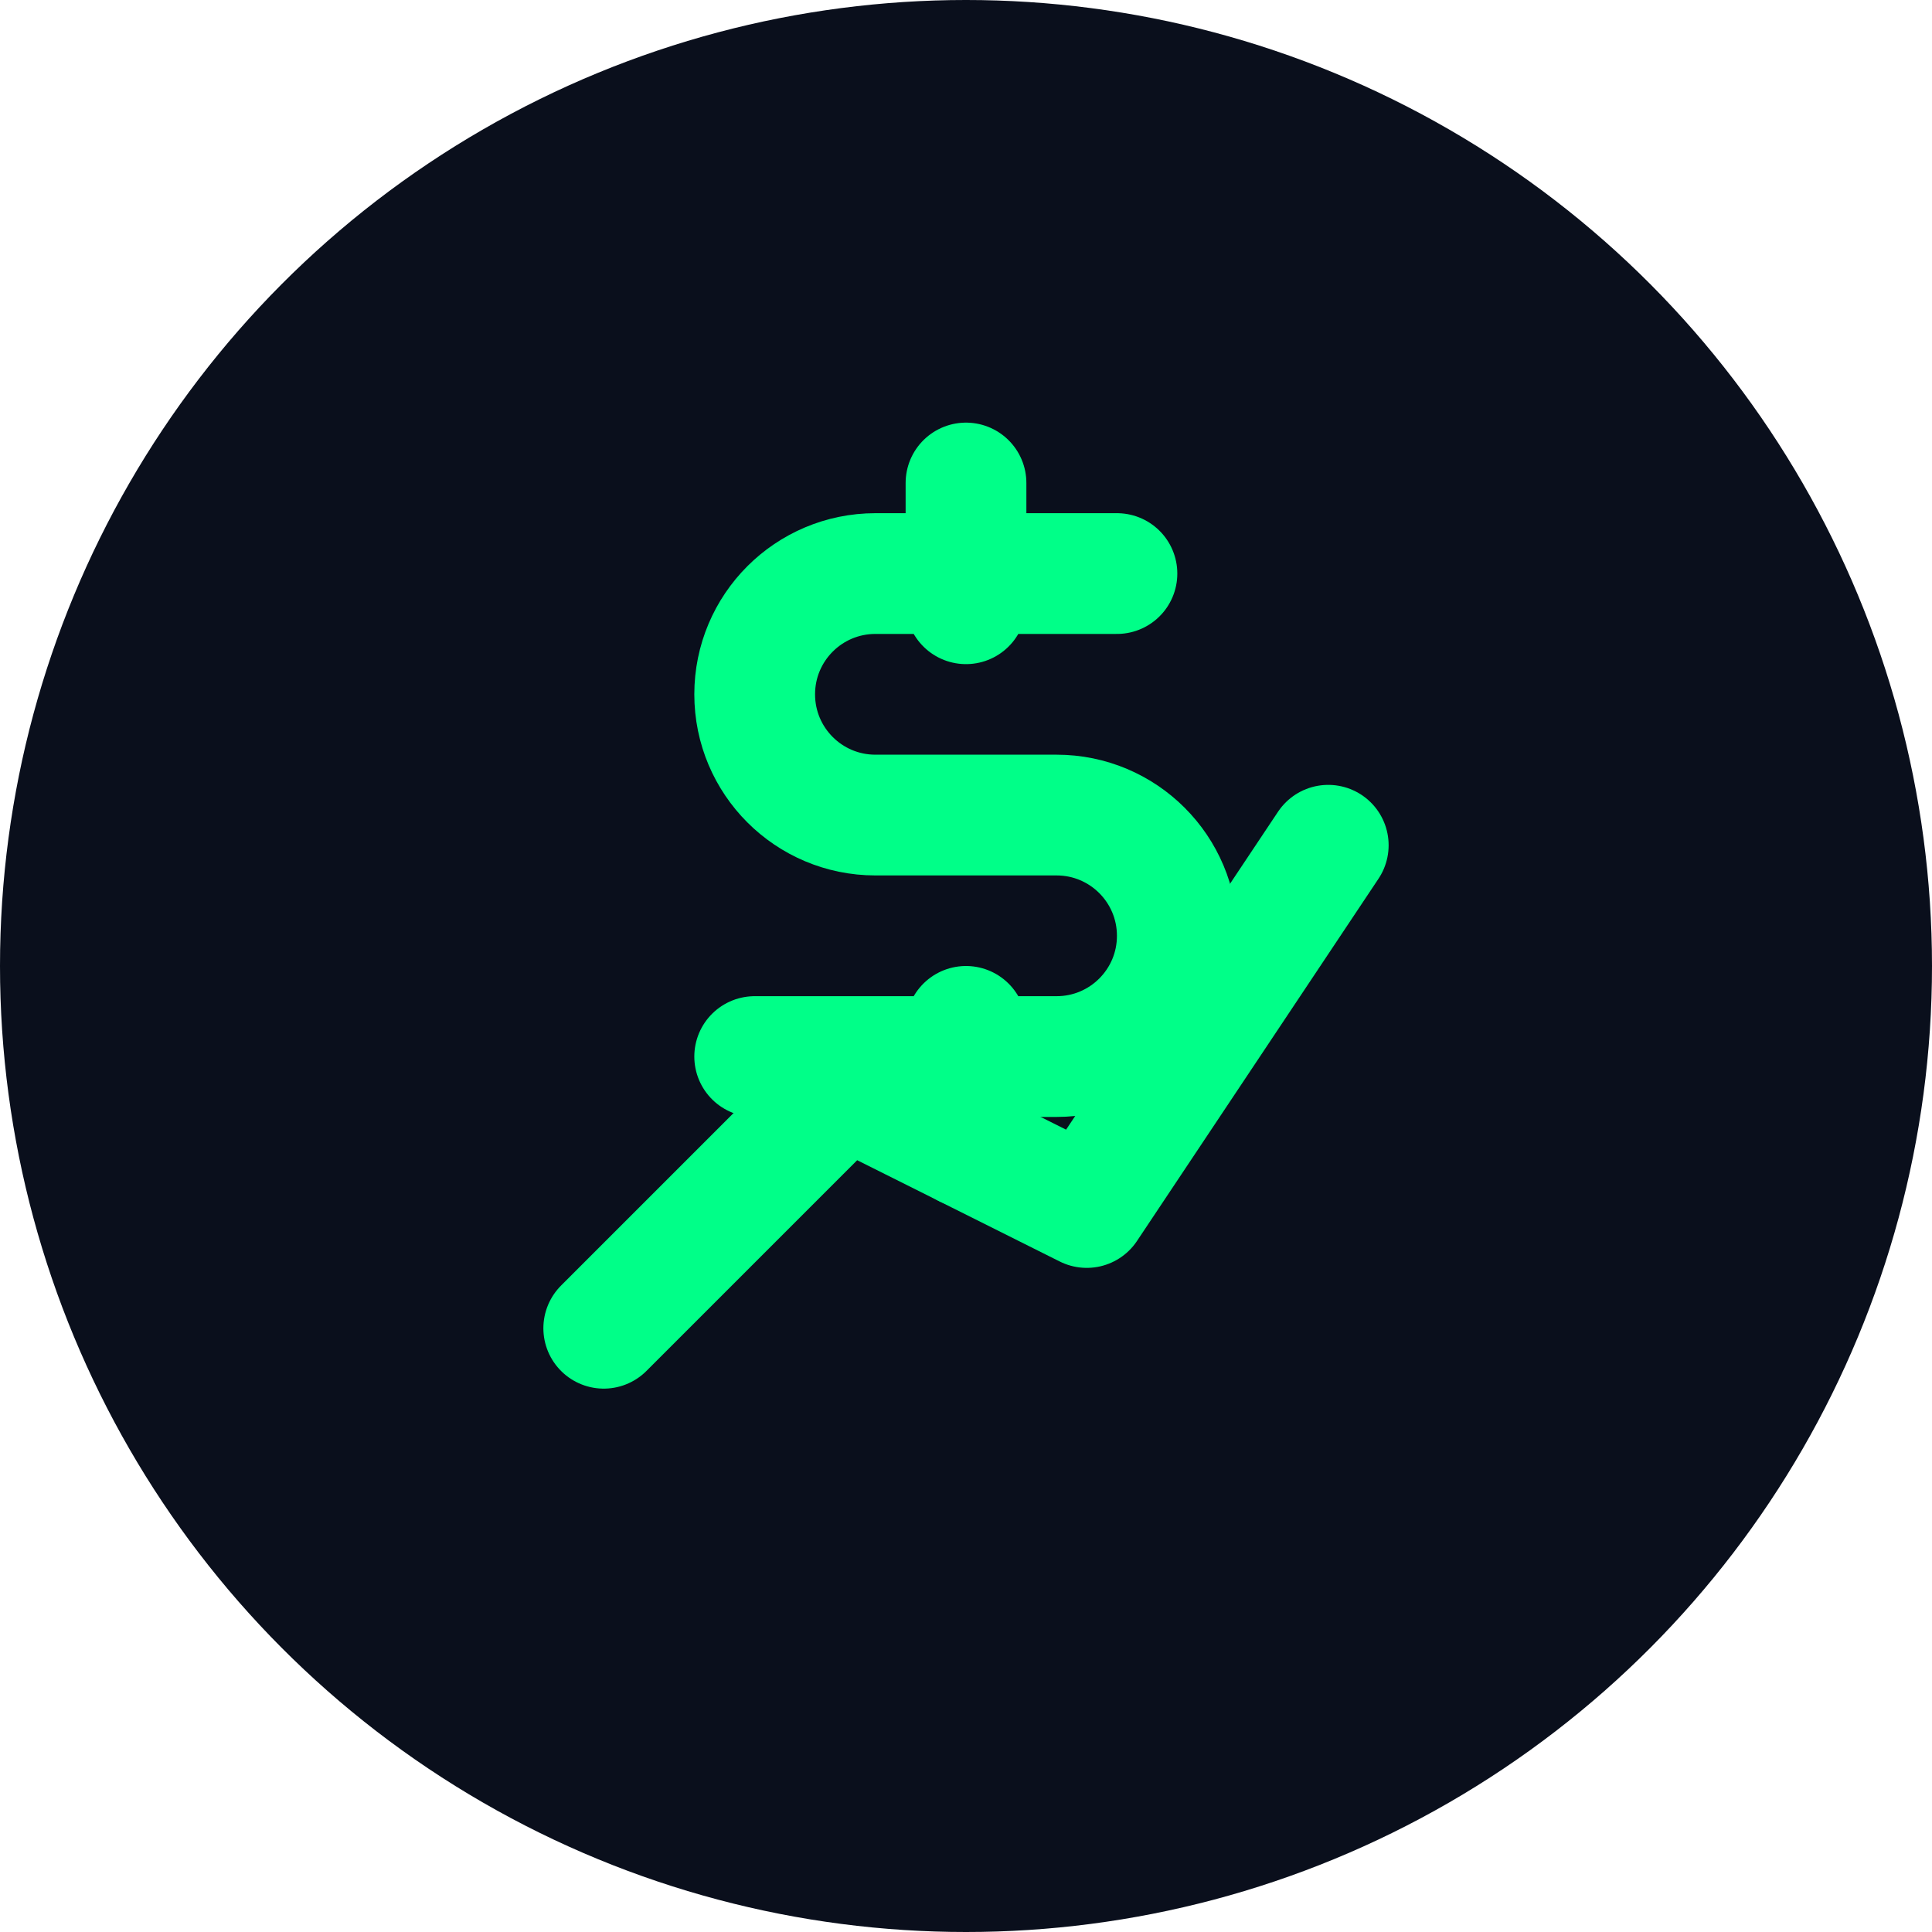 <svg width="32" height="32" viewBox="0 0 32 32" fill="none" xmlns="http://www.w3.org/2000/svg">
  <!-- Background circle -->
  <circle cx="16" cy="16" r="16" fill="#0A0F1C"/>
  
  <!-- Dollar sign -->
  <path d="M18.5 9.5H14.5C13.395 9.5 12.5 10.395 12.5 11.5C12.5 12.605 13.395 13.5 14.5 13.5H17.5C18.605 13.5 19.5 14.395 19.5 15.5C19.5 16.605 18.605 17.5 17.5 17.5H12.5M16 8V10M16 17V19" stroke="#00FF88" stroke-width="2" stroke-linecap="round" stroke-linejoin="round"/>
  
  <!-- Trending line -->
  <path d="M10 22L14 18L18 20L22 14" stroke="#00FF88" stroke-width="2" stroke-linecap="round" stroke-linejoin="round"/>
</svg>